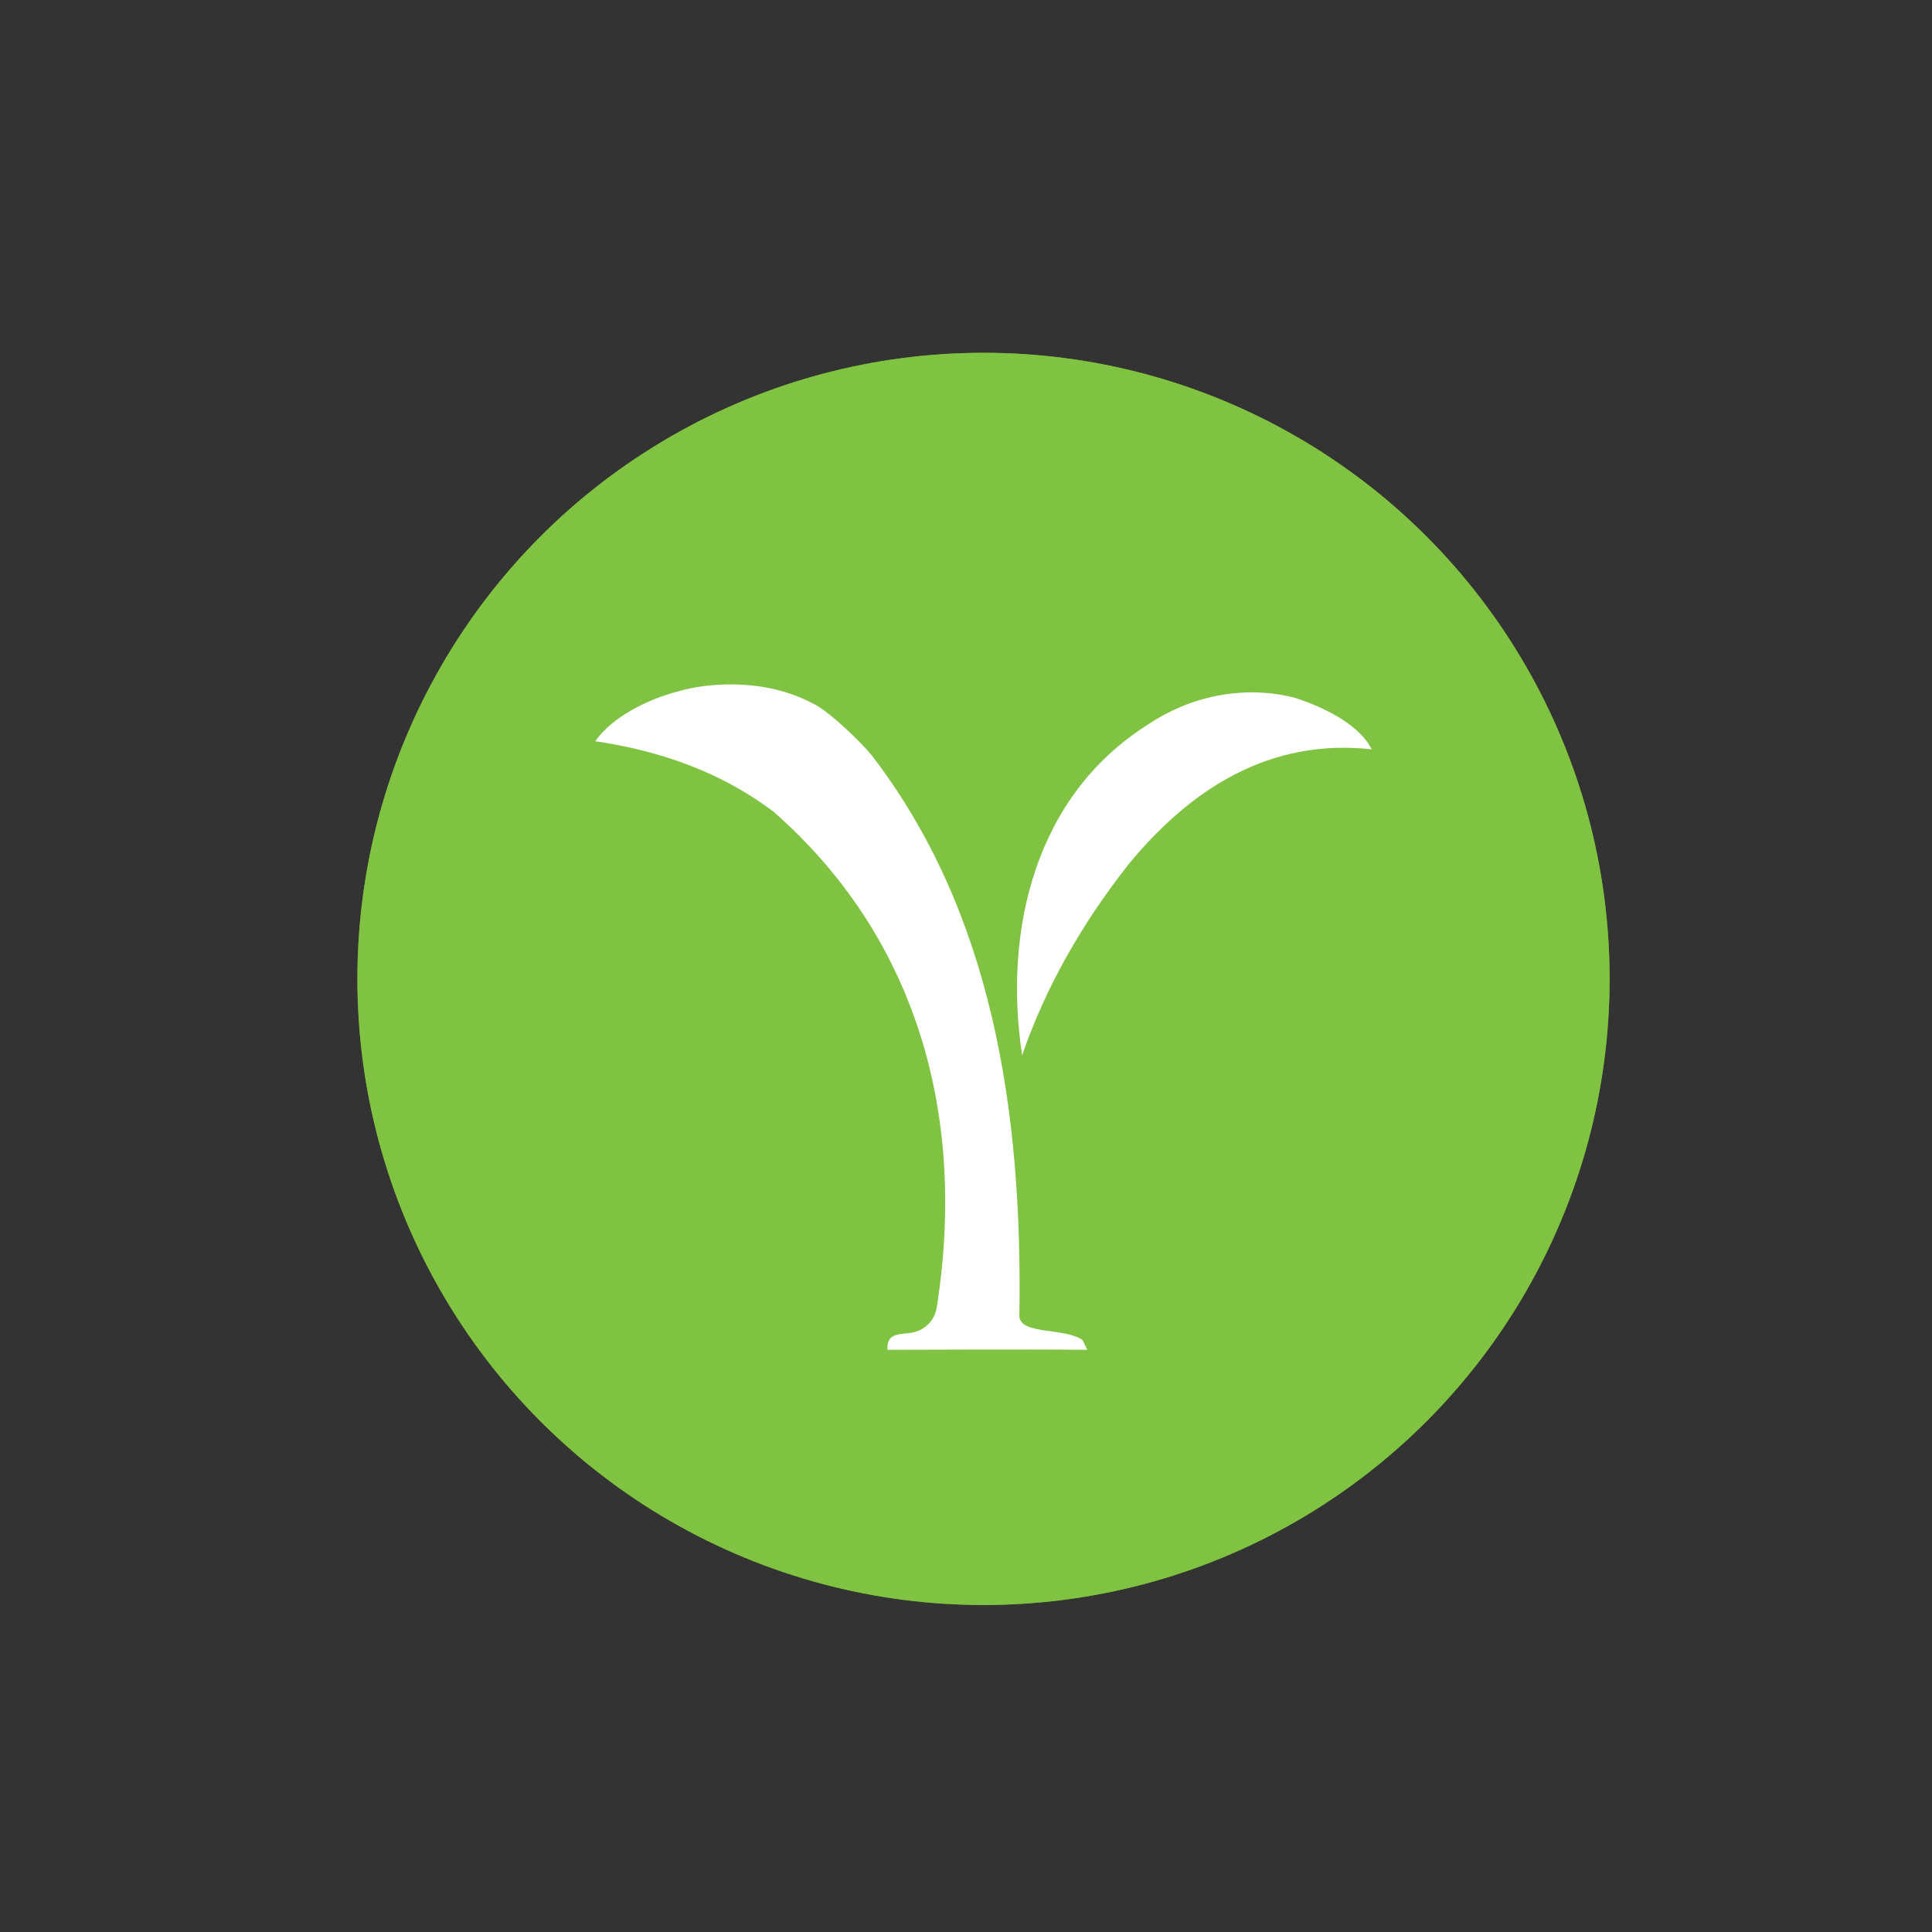 <?xml version="1.0" encoding="UTF-8" standalone="no"?>
<!DOCTYPE svg PUBLIC "-//W3C//DTD SVG 1.1//EN" "http://www.w3.org/Graphics/SVG/1.1/DTD/svg11.dtd">
<svg width="100%" height="100%" viewBox="0 0 100 100" version="1.1" xmlns="http://www.w3.org/2000/svg" xmlns:xlink="http://www.w3.org/1999/xlink" xml:space="preserve" xmlns:serif="http://www.serif.com/" style="fill-rule:evenodd;clip-rule:evenodd;stroke-linejoin:round;stroke-miterlimit:2;">
    <rect x="0" y="0" width="100" height="100" fill="#333333" stroke="none"/>
    <g>
        <g>
            <circle cx="50.906" cy="50.668" r="32.407" style="fill:rgb(124,183,27);fill-opacity:0.77;"/>
            <circle cx="50.906" cy="50.668" r="32.407" style="fill:rgb(128,195,66);"/>
        </g>
        <g>
            <path d="M70.998,38.784C65.75,38.204 61.652,40.79 58.394,44.761C55.992,47.82 54.124,51.087 52.906,54.62C51.922,48.171 53.568,41.165 59.449,37.484C61.568,36.058 64.334,35.429 67.019,36.117C67.896,36.399 70.232,37.26 70.998,38.784Z" style="fill:white;fill-rule:nonzero;"/>
            <path d="M42.075,36.413C42.94,36.811 44.718,38.573 45.137,39.118C51.316,47.175 52.939,57.381 52.763,68.147C52.845,69.098 55.144,68.715 56.033,69.362L56.279,69.866C52.986,69.833 47.197,69.866 45.936,69.866C45.897,69.098 46.348,69.071 47.041,69.003C47.951,68.907 48.434,68.235 48.5,67.577C50.047,57.61 47.385,48.454 40.033,42.009C37.295,39.945 34.156,38.861 30.81,38.366C31.675,37.126 33.476,36.208 35.107,35.782C36.653,35.333 39.579,35.084 42.075,36.413Z" style="fill:white;fill-rule:nonzero;"/>
        </g>
    </g>
</svg>
